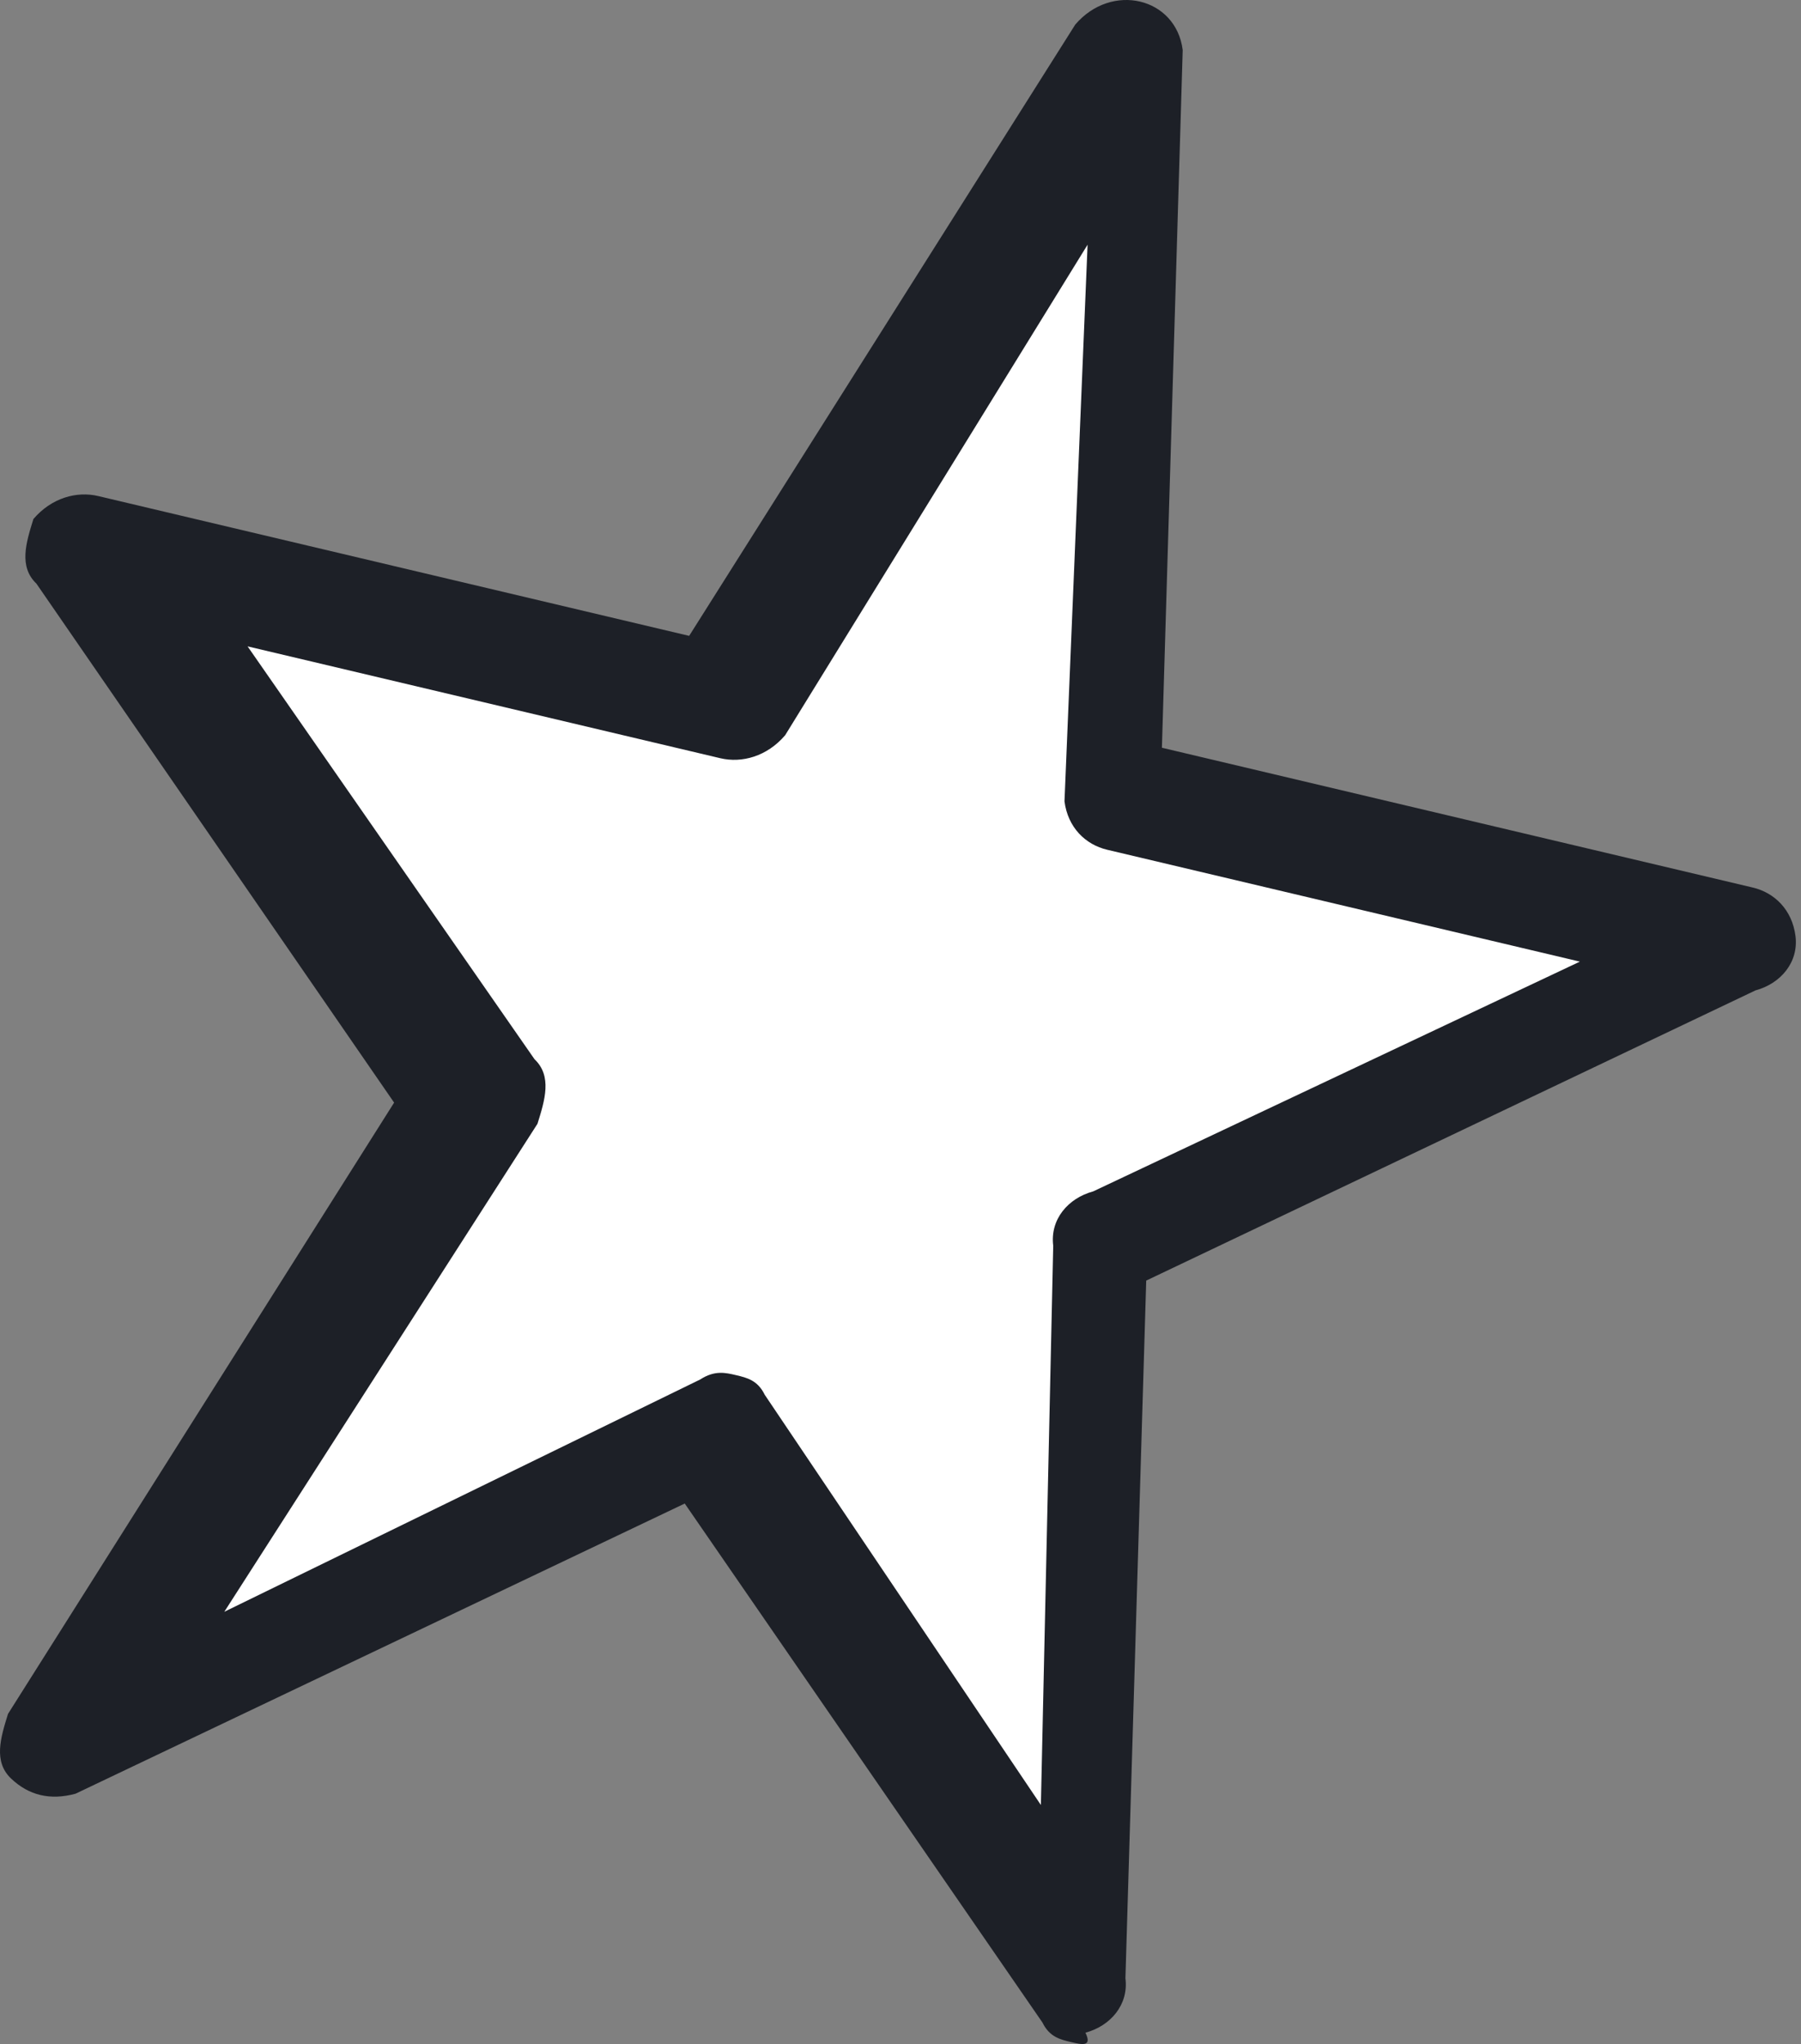 <?xml version="1.0" encoding="UTF-8"?> <svg xmlns="http://www.w3.org/2000/svg" width="89" height="101" viewBox="0 0 89 101" fill="none"><rect x="0" y="0" width="89" height="101" fill="#808080" stroke="none"/> <path d="M56.849 2.186L55.804 38.524L86.571 45.805L55.065 61.057L53.838 97.982L35.481 70.931L3.445 86.057L23.768 53.651L5.411 26.599L36.708 34.005L56.849 2.186Z" fill="white"></path> <path d="M52.925 100.902C52.394 100.776 51.863 100.65 51.515 99.937L33.838 74.292L3.73 88.631C2.485 88.968 1.423 88.717 0.544 87.877C-0.335 87.038 0.031 85.862 0.396 84.686L19.476 54.482L1.799 28.838C0.92 27.998 1.285 26.822 1.651 25.646C2.547 24.596 3.792 24.259 4.854 24.511L34.056 31.419L53.136 1.215C54.033 0.165 55.277 -0.172 56.339 0.079C57.401 0.331 58.28 1.17 58.446 2.472L57.418 36.947L86.62 43.856C87.682 44.107 88.561 44.946 88.727 46.248C88.892 47.55 87.995 48.6 86.751 48.937L56.643 63.276L55.615 97.751C55.781 99.052 54.884 100.103 53.639 100.439C53.987 101.153 53.456 101.027 52.925 100.902ZM36.38 67.95C36.91 68.076 37.441 68.201 37.789 68.915L51.437 89.187L52.047 61.557C51.882 60.255 52.778 59.205 54.023 58.868L78.072 47.515L54.711 41.987C53.649 41.736 52.77 40.897 52.604 39.595L53.745 12.091L38.8 36.329C37.903 37.38 36.658 37.716 35.596 37.465L12.235 31.938L26.413 52.336C27.293 53.175 26.927 54.351 26.561 55.527L11.085 79.64L34.604 68.161C35.317 67.699 35.849 67.824 36.38 67.95Z" fill="#1D2027"></path> </svg> 